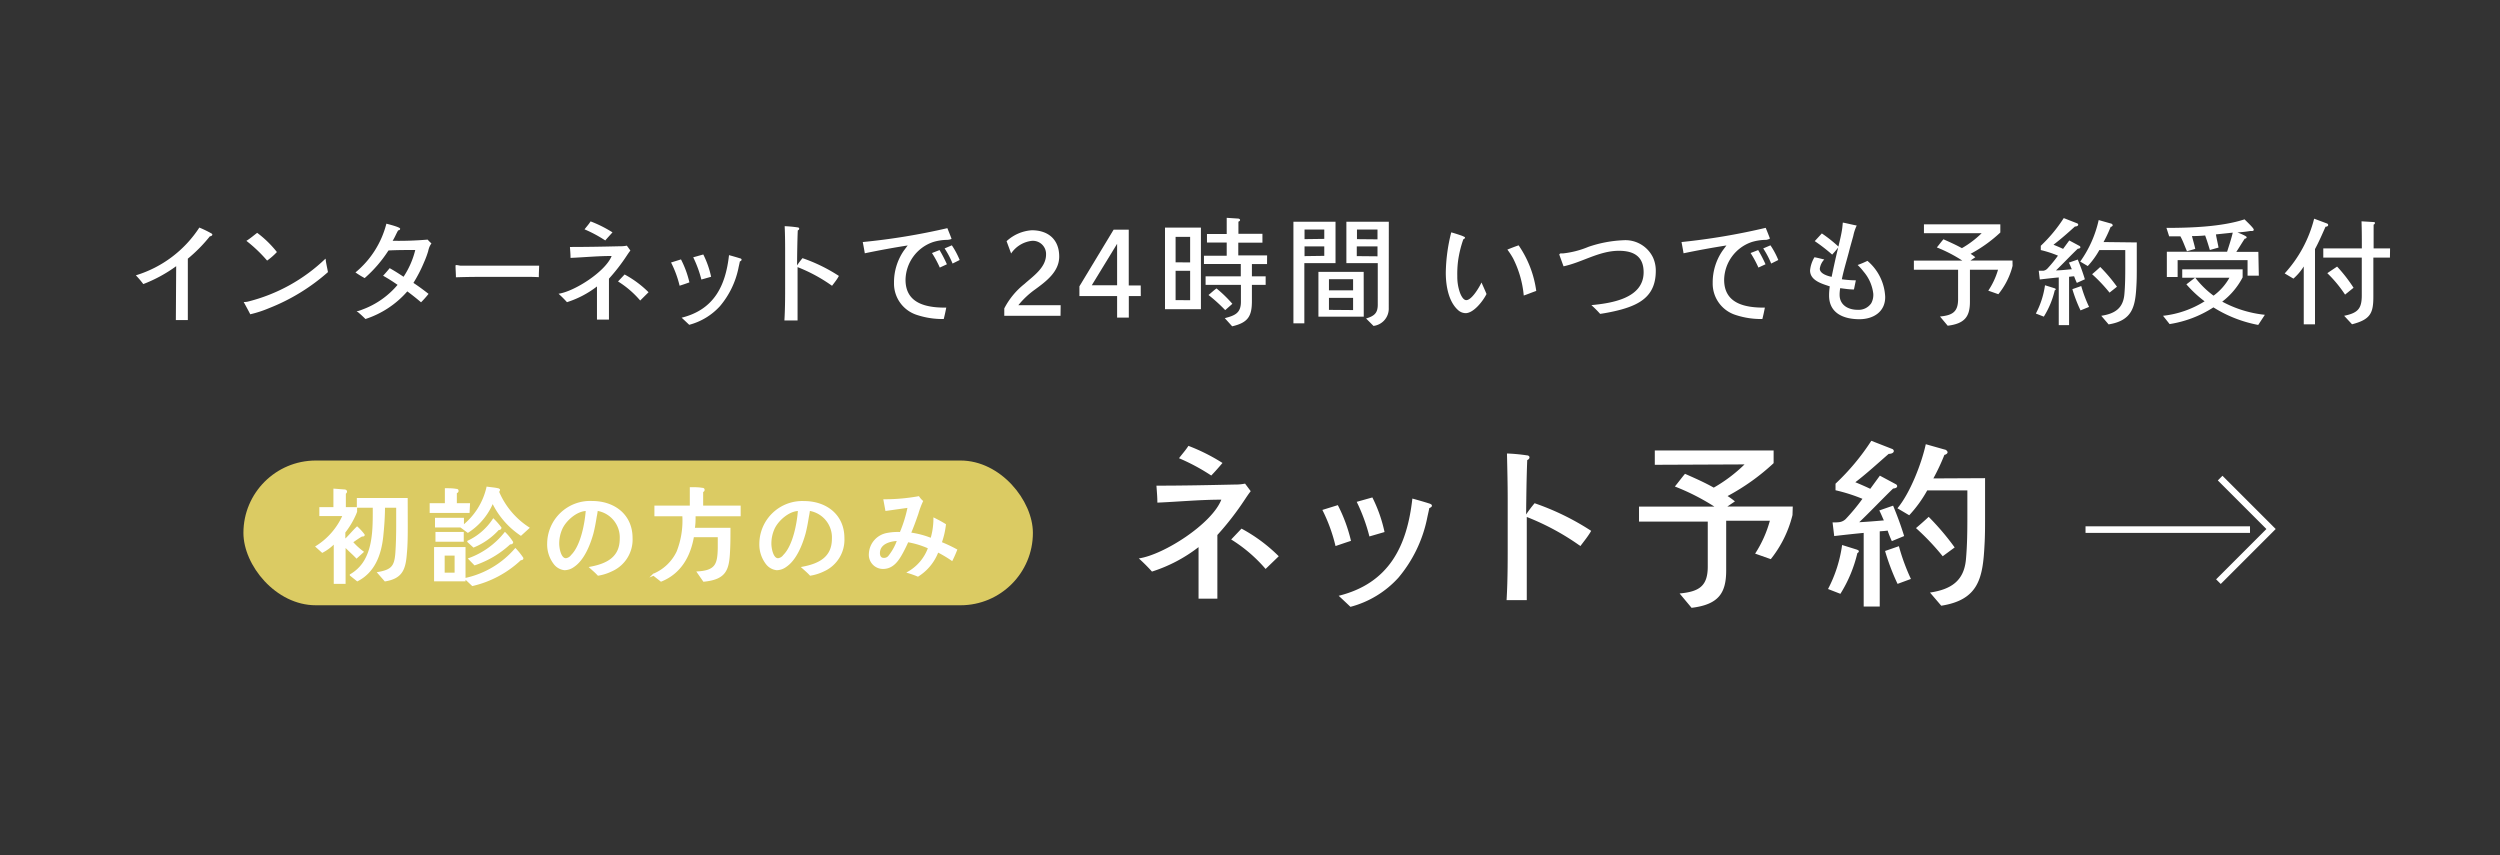 <svg xmlns="http://www.w3.org/2000/svg" viewBox="0 0 380 130"><rect x="0" y="0" width="380" height="130" fill="#333333" stroke="none"/><defs><style>.cls-1,.cls-5{fill:none;}.cls-2,.cls-4{fill:#fff;}.cls-3{fill:#dbcb63;}.cls-4,.cls-5{stroke:#fff;stroke-miterlimit:10;}.cls-4{stroke-width:0.3px;}</style></defs><title>f_web</title><g id="レイヤー_2" data-name="レイヤー 2"><g id="BG2"><rect class="cls-1" width="380" height="130"/></g><g id="contents"><path class="cls-2" d="M31.9,35.92a23,23,0,0,1-3.35,3.4v9.33c-.61,0-1.21,0-1.82,0l.05-8.19a21.61,21.61,0,0,1-5,2.72,13.42,13.42,0,0,0-1.13-1.33,17.66,17.66,0,0,0,9.65-7.26,16.15,16.15,0,0,1,1.85.9.26.26,0,0,1,.13.18C32.25,35.85,32,35.92,31.9,35.92Z"/><path class="cls-2" d="M40.87,46.85a17.18,17.18,0,0,1-2.83.92c-.32-.63-.67-1.26-1-1.87a1,1,0,0,0,.23,0,2.44,2.44,0,0,0,.38-.05,26.15,26.15,0,0,0,11.83-6.54,2.72,2.72,0,0,1,.05.38c.09.56.22,1.12.32,1.67A30.15,30.15,0,0,1,40.87,46.85Zm-.27-7.24a21.56,21.56,0,0,0-3.15-3c.58-.36,1.1-.81,1.64-1.22a16,16,0,0,1,3,2.92A9.63,9.63,0,0,1,40.6,39.61Z"/><path class="cls-2" d="M65.28,37.52a3.64,3.64,0,0,0-.2.67,13.81,13.81,0,0,1-.61,1.64A21.44,21.44,0,0,1,62.84,43c.79.52,1.55,1.08,2.3,1.67A14.9,14.9,0,0,1,64,45.95c-.68-.58-1.37-1.13-2.09-1.66a14.28,14.28,0,0,1-6.36,4.2,17.31,17.31,0,0,0-1.35-1.22h.25a5.19,5.19,0,0,0,.63-.22,12.74,12.74,0,0,0,5.35-3.75,25.23,25.23,0,0,0-2.2-1.39c.36-.38.68-.76,1-1.15.72.4,1.42.85,2.11,1.31A13,13,0,0,0,63.12,38c-1.37,0-2.72,0-4.07.07a19.72,19.72,0,0,1-3.62,4.2,14,14,0,0,1-1.4-.86A14.11,14.11,0,0,0,58.73,34c.27.07,2.09.52,2.09.76s-.22.23-.31.27c-.29.5-.5,1.06-.83,1.57A51.57,51.57,0,0,0,65,36.42a5.94,5.94,0,0,0,.58.58C65.45,37.18,65.36,37.34,65.28,37.52Z"/><path class="cls-2" d="M81.9,42.13c-.78-.05-1.52-.05-2.27-.05s-1.73,0-2.59,0H75c-1.88,0-3.78,0-5.7.07,0-.58-.06-1.21-.06-1.75a.1.1,0,0,1,.11-.11c.21,0,.42.07.63.09.49,0,1,0,1.47,0l3.4,0c2.35,0,4.72,0,7.1,0C81.94,40.94,81.9,41.55,81.9,42.13Z"/><path class="cls-2" d="M95.82,38.08c-.2.25-.38.52-.56.79a28.18,28.18,0,0,1-2.7,3.49v3l0,3.22H90.74l0-3.58c0-.49,0-1,0-1.46a14.74,14.74,0,0,1-4.56,2.39,17.07,17.07,0,0,0-1.28-1.28c2.45-.36,7.15-3.39,8.07-5.74-2.09,0-4.16.2-6.25.29,0-.56-.05-1.1-.09-1.66,2.56,0,5.1-.05,7.65-.11a4.66,4.66,0,0,0,1-.09ZM92,36.55a19.6,19.6,0,0,0-3.15-1.69c.31-.41.65-.77.92-1.21a18.63,18.63,0,0,1,3.33,1.67C92.72,35.74,92.34,36.15,92,36.55Zm5.31,9.13a14.46,14.46,0,0,0-3.37-2.9l1-1.06a15.67,15.67,0,0,1,3.64,2.7Z"/><path class="cls-2" d="M103.3,43.43A16,16,0,0,0,102,39.9l1.51-.47a15,15,0,0,1,1.28,3.49C104.31,43.1,103.82,43.26,103.3,43.43Zm9.16-3.69c-.07.36-.16.72-.23,1.08a13,13,0,0,1-2.79,5.71,9.64,9.64,0,0,1-4.68,2.84c-.38-.36-.74-.7-1.15-1.08,4.9-1.22,6.68-4.81,7.2-9.51.58.16,1.15.32,1.71.5.07,0,.2.07.2.2S112.56,39.7,112.46,39.74Zm-5.85,2.75a17.34,17.34,0,0,0-1.24-3.38l1.53-.43a14,14,0,0,1,1.19,3.39Z"/><path class="cls-2" d="M126.47,43.44a24.23,24.23,0,0,0-5.24-2.84v4.92c0,1.06,0,2.12,0,3.19h-2c.13-2.16.11-4.32.11-6.5,0-1.13,0-2.27,0-3.42,0-1.48,0-2.93-.07-4.41a17.93,17.93,0,0,1,1.94.18c.11,0,.27.05.27.2s-.13.22-.22.27c-.07,1.76-.09,3.53-.11,5.31a12.34,12.34,0,0,1,.83-1.1,24.93,24.93,0,0,1,5.53,2.7C127.25,42.45,126.85,42.94,126.47,43.44Z"/><path class="cls-2" d="M144,36.46a7.57,7.57,0,0,0-2.2.34,6.18,6.18,0,0,0-4.16,5.73c0,3.66,3.24,4.25,6.19,4.23q-.16.86-.38,1.73a12.36,12.36,0,0,1-4.05-.61A5,5,0,0,1,135.89,43a8.49,8.49,0,0,1,1.49-4.9c.2-.27.4-.54.59-.79-2.18.34-4.36.74-6.52,1.19-.09-.56-.2-1.13-.31-1.71A99.4,99.4,0,0,0,144,34.68c.07.18.63,1.55.63,1.62S144.12,36.46,144,36.46Zm-1.15,4.21a16.32,16.32,0,0,0-1.19-2.21l1.15-.45a20.38,20.38,0,0,1,1.12,2.16Zm1.94-.61a13.32,13.32,0,0,0-1.21-2.3l1.1-.47a12.07,12.07,0,0,1,1.19,2.23Z"/><path class="cls-2" d="M161.2,48h-8.55l0-1.12a11.4,11.4,0,0,1,3.08-3.73C157,42,159,40.69,159,38.69a2,2,0,0,0-2.25-2.07,4.4,4.4,0,0,0-3.06,1.91L153,36.66A6.24,6.24,0,0,1,156.84,35C159.31,35,161,36.39,161,39c0,2.3-2,3.78-3.67,5a12.82,12.82,0,0,0-2.54,2.39h6.43Z"/><path class="cls-2" d="M173.4,45h-1.82v3.28H169.8V45h-5.73V43.52l5.2-8.61h2.3v8.48h1.82Zm-3.6-1.64v-6.3l-3.85,6.3Z"/><path class="cls-2" d="M182.54,47h-5.46V34.6h5.46Zm-1.64-7.11V36h-2.21v3.87Zm0,5.74V41.16h-2.21v4.46Zm11.69-5.49h-2.3V42h2.09V43.3h-2.09v2.45c0,2.29-.56,3.29-3,3.85l-1.12-1.24c1.53-.4,2.45-.76,2.45-2.49V43.3h-5.37V42h5.35V40.13H183V38.87h3.46v-2h-3v-1.3h3V33.11l1.71.11c.11,0,.32.07.32.22s-.16.22-.25.25v1.85h3.65v1.35h-3.67v1.93h4.38Zm-6.36,7a23.67,23.67,0,0,0-2.54-2.3c.43-.34.79-.7,1.22-1a19.67,19.67,0,0,1,2.41,2.34Z"/><path class="cls-2" d="M203,40h-4.74v9.15H196.6V33.7H203Zm-1.71-3.69V34.89h-3v1.46Zm0,2.58V37.45h-3v1.48Zm6,9.24H200.4V41.32h6.88Zm-1.62-4V42.44H202v1.69Zm0,3V45.28H202V47.1Zm5.42-.31a2.64,2.64,0,0,1-2.32,2.72c-.36-.36-.76-.77-1.13-1.13,1.3-.38,1.78-.86,1.78-2.11V40h-4.77V33.7h6.45Zm-1.71-10.44V34.89h-3.12v1.46Zm0,2.58V37.45h-3.15v1.48Z"/><path class="cls-2" d="M222.77,47.6a1.76,1.76,0,0,1-1.17-.49c-1.46-1.33-1.84-3.78-1.84-5.65a26.25,26.25,0,0,1,.83-6.14c.22.05,1.44.43,1.73.56s.36.16.36.25-.14.22-.25.23a16.8,16.8,0,0,0-.81,3.35,15.66,15.66,0,0,0-.11,2.25,7.24,7.24,0,0,0,.36,2.4c.13.4.5,1.26,1,1.26.85,0,2-2,2.32-2.68.25.58.52,1.15.76,1.75C225.44,45.73,224,47.6,222.77,47.6Zm8.84-2.68A15.67,15.67,0,0,0,230,39.29a10.89,10.89,0,0,0-.88-1.35c.56-.23,1.13-.45,1.71-.65a16,16,0,0,1,2.68,6.93C232.85,44.45,232.24,44.71,231.61,44.92Z"/><path class="cls-2" d="M246.39,47.06a27.45,27.45,0,0,1-3.17.65,15.59,15.59,0,0,0-1.33-1.33c3-.29,7.94-1,7.94-5,0-2.43-1.53-3.26-3.76-3.26-3,0-5.56,1.75-8.41,2.36-.2-.52-.38-1.06-.58-1.58,0-.07-.07-.13-.07-.18s.09-.2.22-.2.23,0,.34,0a13.83,13.83,0,0,0,3.87-1,18.71,18.71,0,0,1,5.26-1,4.65,4.65,0,0,1,4.57,2.65,4.85,4.85,0,0,1,.41,2C251.68,44.81,249.5,46.2,246.39,47.06Z"/><path class="cls-2" d="M268.43,36.46a7.57,7.57,0,0,0-2.2.34,6.18,6.18,0,0,0-4.16,5.73c0,3.66,3.24,4.25,6.19,4.23q-.16.86-.38,1.73a12.36,12.36,0,0,1-4.05-.61A5,5,0,0,1,260.33,43a8.49,8.49,0,0,1,1.5-4.9c.2-.27.4-.54.59-.79-2.18.34-4.36.74-6.52,1.19-.09-.56-.2-1.13-.31-1.71a99.4,99.4,0,0,0,12.8-2.16c.07.18.63,1.55.63,1.62S268.56,36.46,268.43,36.46Zm-1.15,4.21a16.27,16.27,0,0,0-1.19-2.21l1.15-.45a20.48,20.48,0,0,1,1.12,2.16Zm1.94-.61a13.39,13.39,0,0,0-1.21-2.3l1.1-.47a12,12,0,0,1,1.19,2.23Z"/><path class="cls-2" d="M282.63,48.52c-2.36,0-4.61-.88-4.61-3.6a8.78,8.78,0,0,1,.11-1.39c-1.19-.4-3-.88-3-2.43a4.77,4.77,0,0,1,.67-2c.5.09,1,.23,1.49.34a2.52,2.52,0,0,0-.68,1.4c0,.77,1.21,1.12,1.8,1.24.31-1.49.63-3,1-4.46-.29.38-.59.72-.92,1.08a26.6,26.6,0,0,0-2.65-2.05l1.08-1.17a20.88,20.88,0,0,1,2.52,2c.2-.88.43-1.76.56-2.65.05-.32.07-.67.11-1,.7.13,1.4.32,2.11.45a6.81,6.81,0,0,0-.52,1.58c-.23.83-.47,1.66-.68,2.49-.36,1.37-.78,2.72-1.06,4.1a16.72,16.72,0,0,0,2.13.16L281.8,44c-.7,0-1.4-.11-2.09-.2a6,6,0,0,0-.09,1c0,1.58,1.31,2.29,2.74,2.29a2.31,2.31,0,0,0,2.07-1,2.67,2.67,0,0,0,.31-1.44,6.27,6.27,0,0,0-1.48-3.37,7.71,7.71,0,0,0-.9-1,13.81,13.81,0,0,0,1.49-.63,7.6,7.6,0,0,1,2.7,5.49C286.56,47.42,284.72,48.52,282.63,48.52Z"/><path class="cls-2" d="M305.91,40.4c0,.05-.14.52-.16.59a11.22,11.22,0,0,1-2,3.73l-1.53-.54A11.42,11.42,0,0,0,303.7,41h-4.27v4.86c0,2.23-.76,3.33-3.38,3.65l-1.17-1.4c1.89-.18,2.75-.7,2.75-2.63V41h-6.72V39.61h7.36a21.77,21.77,0,0,0-3.87-2c.34-.41.65-.83,1-1.24.9.4,1.91.85,2.81,1.35a14.65,14.65,0,0,0,3-2.27l-8.77,0V34.1h11.61v1.24a21.28,21.28,0,0,1-4.52,3.24,6.68,6.68,0,0,1,.72.52l-.74.5h6.39Z"/><path class="cls-2" d="M312.32,44.13a13.17,13.17,0,0,1-1.66,4l-1.21-.47a13.1,13.1,0,0,0,1.39-4.3l1.44.45c.13.05.2.11.2.14A.23.23,0,0,1,312.32,44.13ZM315.68,43a10.19,10.19,0,0,1-.41-1c-.25,0-.52.05-.77.07v7.35h-1.57V42.17c-1,.09-1.93.2-2.88.31l-.16-1.33c.23,0,.49,0,.72,0a1.1,1.1,0,0,0,.56-.29,19.15,19.15,0,0,0,1.64-2,16.35,16.35,0,0,0-2.61-.85v-.65a22.44,22.44,0,0,0,3.49-4.21l2.07.81a.26.26,0,0,1,.13.18c0,.23-.32.29-.5.29-1.1,1-2.11,1.89-3.26,2.77.49.2,1,.41,1.46.63l.94-1.28,1.55.83a.24.24,0,0,1,.14.2c0,.18-.27.22-.4.23-1.06,1-2.29,2.32-3.31,3.29.72,0,1.6-.11,2.41-.18-.13-.25-.27-.67-.45-1l1.35-.47c.41,1,.76,1.94,1.08,3Zm.56,4.18A21.76,21.76,0,0,1,315,43.95l1.35-.47a20.24,20.24,0,0,0,1.19,3.17Zm8.55-10.33c0,1.28,0,2.56,0,3.83,0,.83,0,1.8-.05,2.63-.16,3.26-.56,5.4-4.23,6L319.39,48c2.05-.31,3.31-1.13,3.51-3.22.13-1.4.14-2.83.14-4.25,0-.83,0-1.67,0-2.52H319.1a12.34,12.34,0,0,1-1.76,2.43l-1.15-.68A17.23,17.23,0,0,0,319,33.45l1.84.52c.11,0,.29.14.29.27s-.18.23-.31.25a20.76,20.76,0,0,1-1.08,2.3Zm-4.14,7.63A23.94,23.94,0,0,0,318,41.68c.45-.38.81-.7,1.24-1.1a25,25,0,0,1,2.54,3Z"/><path class="cls-2" d="M343.25,49.39a19.55,19.55,0,0,1-6.81-2.67,17.1,17.1,0,0,1-6.66,2.54l-1-1.26a14.93,14.93,0,0,0,6.32-2.2,18,18,0,0,1-2.77-2.58l1.3-1h-1.93V40.94h9.18v1.22a11.09,11.09,0,0,1-3.1,3.69,17.44,17.44,0,0,0,6.48,2Zm.09-7.49h-1.71V39.54H331v2.56h-1.64V38.26h9.16c.32-1,.63-1.93.86-2.9l-2.56.27c.11.65.27,1.31.4,2L335.9,38c-.23-.76-.45-1.49-.72-2.21a18.16,18.16,0,0,1-2,.09c.16.65.36,1.3.5,1.95l-1.26.36c-.34-.76-.59-1.53-1-2.27l-1.71,0-.41-1.28c3.64,0,8.41-.16,11.87-1.3.22.23,1.4,1.33,1.4,1.55s-.16.22-.31.22a.88.88,0,0,1-.22,0,18,18,0,0,1-1.94.22c.22.09,1.39.54,1.39.72s-.18.22-.29.23c-.45.67-.85,1.37-1.28,2h3.35Zm-9.65.32a13.73,13.73,0,0,0,2.77,2.72,8.47,8.47,0,0,0,2.41-2.72Z"/><path class="cls-2" d="M353.48,34.46c-.5,1.13-1,2.29-1.6,3.4V49.3h-1.71v-8.8a8.28,8.28,0,0,1-1.57,1.85l-1.33-.79a19.31,19.31,0,0,0,4.48-8.32l1.82.68c.14.05.31.09.31.29S353.62,34.46,353.48,34.46Zm9.79,4.7h-2.52v5.92c0,2.47-.4,3.48-3.24,4.21L356.31,48c2.09-.43,2.68-1.08,2.68-3.1V39.16h-5.85v-1.4H359c0-1.39,0-2.74-.05-4.12l1.82.11c.11,0,.22,0,.22.16a.27.27,0,0,1-.2.23v3.62h2.5Zm-6.82,5.62a19.6,19.6,0,0,0-2.7-3.26l1.49-1a22.73,22.73,0,0,1,2.5,3.22Z"/><rect class="cls-3" x="37" y="70" width="120" height="22" rx="11" ry="11"/><path class="cls-2" d="M190.11,74.66c-.31.39-.59.81-.87,1.23a43.82,43.82,0,0,1-4.2,5.43V86l0,5h-2.86l0-5.57c0-.76,0-1.51,0-2.27a22.9,22.9,0,0,1-7.08,3.72,26.7,26.7,0,0,0-2-2c3.81-.56,11.12-5.26,12.54-8.93-3.25,0-6.47.31-9.72.45,0-.87-.08-1.71-.14-2.58,4,0,7.92-.08,11.9-.17a7.31,7.31,0,0,0,1.57-.14Zm-6-2.38a30.61,30.61,0,0,0-4.9-2.63c.48-.64,1-1.2,1.43-1.88a28.93,28.93,0,0,1,5.18,2.6C185.29,71,184.7,71.67,184.11,72.28Zm8.26,14.2A22.5,22.5,0,0,0,187.14,82l1.57-1.65a24.31,24.31,0,0,1,5.66,4.2Z"/><path class="cls-2" d="M203,83a24.88,24.88,0,0,0-2-5.49l2.35-.73a23.43,23.43,0,0,1,2,5.43C204.55,82.47,203.79,82.73,203,83Zm14.25-5.74c-.11.56-.25,1.12-.36,1.68a20.3,20.3,0,0,1-4.34,8.88,15,15,0,0,1-7.28,4.42c-.59-.56-1.15-1.09-1.79-1.68,7.62-1.9,10.39-7.48,11.2-14.78.9.25,1.79.5,2.66.78.11.06.31.11.31.31S217.38,77.18,217.23,77.24Zm-9.1,4.28a26.91,26.91,0,0,0-1.93-5.26l2.38-.67a21.79,21.79,0,0,1,1.85,5.26Z"/><path class="cls-2" d="M240.22,83a37.64,37.64,0,0,0-8.15-4.42v7.64c0,1.65,0,3.3,0,5H229c.2-3.36.17-6.72.17-10.11,0-1.76,0-3.53,0-5.32,0-2.3-.06-4.56-.11-6.86a27.5,27.5,0,0,1,3,.28c.17,0,.42.08.42.31s-.2.34-.34.42c-.11,2.74-.14,5.49-.17,8.26a19.58,19.58,0,0,1,1.29-1.71,38.86,38.86,0,0,1,8.6,4.2C241.42,81.47,240.81,82.22,240.22,83Z"/><path class="cls-2" d="M272.46,78.27c0,.08-.22.81-.25.92a17.46,17.46,0,0,1-3.05,5.8l-2.38-.84a17.76,17.76,0,0,0,2.24-5h-6.64v7.56c0,3.47-1.18,5.18-5.26,5.68l-1.82-2.18c2.94-.28,4.28-1.09,4.28-4.09V79.28H249.13V77h11.45a33.83,33.83,0,0,0-6-3.05c.53-.64,1-1.29,1.54-1.93,1.4.62,3,1.32,4.37,2.1a22.78,22.78,0,0,0,4.68-3.53l-13.64.06V68.47h18.06v1.93a33.13,33.13,0,0,1-7,5,10.32,10.32,0,0,1,1.12.81l-1.15.78h9.94Z"/><path class="cls-2" d="M282.32,84.07a20.46,20.46,0,0,1-2.58,6.19l-1.88-.73A20.37,20.37,0,0,0,280,82.84l2.24.7c.2.08.31.17.31.22A.36.36,0,0,1,282.32,84.07Zm5.24-1.82a15.88,15.88,0,0,1-.64-1.6c-.39.06-.81.08-1.2.11V92.19h-2.44V81c-1.48.14-3,.31-4.48.48l-.25-2.07c.36,0,.76,0,1.12-.06a1.72,1.72,0,0,0,.87-.45,30,30,0,0,0,2.55-3.08A25.49,25.49,0,0,0,279,74.52v-1A34.9,34.9,0,0,0,284.44,67l3.22,1.26a.4.4,0,0,1,.2.28c0,.36-.5.45-.78.45-1.71,1.48-3.28,2.94-5.07,4.31.76.31,1.51.64,2.27,1l1.46-2,2.41,1.29a.37.37,0,0,1,.22.31c0,.28-.42.34-.62.36-1.65,1.6-3.56,3.61-5.15,5.12,1.12-.06,2.49-.17,3.75-.28-.2-.39-.42-1-.7-1.51l2.1-.73c.64,1.54,1.18,3,1.68,4.62Zm.87,6.5a33.85,33.85,0,0,1-1.9-5l2.1-.73A31.36,31.36,0,0,0,290.46,88Zm13.3-16.07c0,2,0,4,0,6,0,1.29,0,2.8-.08,4.09-.25,5.07-.87,8.4-6.58,9.3l-1.71-2c3.19-.48,5.15-1.76,5.46-5,.2-2.18.22-4.4.22-6.61,0-1.29,0-2.6,0-3.92h-6.1a19.13,19.13,0,0,1-2.74,3.78l-1.79-1.06c1.93-2.32,3.67-6.8,4.31-9.74l2.86.81c.17,0,.45.22.45.42s-.28.36-.48.39a32.33,32.33,0,0,1-1.68,3.58Zm-6.44,11.87a37.06,37.06,0,0,0-4.06-4.28c.7-.59,1.26-1.09,1.93-1.71a38.91,38.91,0,0,1,3.95,4.65Z"/><path class="cls-4" d="M55,81.39c-.53.3-1,.64-1.52,1a10.31,10.31,0,0,0,1.62,1.5l-.9.82c-.59-.62-1.25-1.17-1.82-1.79v5.68h-1.5V82.42A7.21,7.21,0,0,1,49,83.86l-.86-.77a10.71,10.71,0,0,0,4.11-4.8H48.69V77.23h2.14v-2.8l1.42.11c.1,0,.35,0,.35.19a.24.24,0,0,1-.18.21v2.29h1.71v.54s-.13.32-.14.35a12.65,12.65,0,0,1-1.65,2.77v1.31c.69-.61,1.28-1.36,1.94-2a7.93,7.93,0,0,1,1,1.1C55.32,81.41,55.08,81.41,55,81.39Zm6.83-1.6c0,1.34,0,2.93-.13,4.27-.18,2.43-.62,3.73-3.15,4.16l-1-1.14c2.06-.37,2.54-1,2.69-3,.1-1.36.13-2.91.13-4.27V78.37c0-.48,0-.88,0-1.34H58.37c0,1.5-.11,3-.26,4.45-.29,2.82-1.26,5.41-3.79,6.72l-1-.8a6,6,0,0,0,2.42-2.61c1.14-2.29,1.07-5.25,1.07-7.76H54.39V75.85h7.43Z"/><path class="cls-4" d="M71.23,77.82H65.46V76.64h2.31V74.36c.53,0,1.06,0,1.57.1.1,0,.21,0,.21.16s-.18.21-.26.24v1.78h2Zm-.62,10.39H66.13V83.3h4.48Zm8.56-6.95a12.38,12.38,0,0,1-4.29-5,9.77,9.77,0,0,1-3.76,4.56l-.94-.69.16-.11H66.27V78.86h4.1V80a10.51,10.51,0,0,0,3.71-5.87c.54.08,1.1.11,1.63.24.06,0,.13.06.13.13a.22.22,0,0,1-.16.19,12.19,12.19,0,0,0,4.61,5.55Zm-8.83.93h-4V81h4Zm-1.09,5V84.3H67.44v2.9ZM79.11,85a15.82,15.82,0,0,1-7.28,3.92l-1-.94a13.94,13.94,0,0,0,7.51-4.47,10.39,10.39,0,0,1,1.06,1.33C79.43,85,79.22,85,79.11,85Zm-3.38-4.58A10.31,10.31,0,0,1,72,83.06l-.82-.75A9.38,9.38,0,0,0,75,79a10.19,10.19,0,0,1,1.07,1.23C76.05,80.4,75.84,80.43,75.73,80.42Zm1.75,2.18a14.74,14.74,0,0,1-5.31,3.17l-.8-.82a12.42,12.42,0,0,0,5.39-3.89,7.89,7.89,0,0,1,1.09,1.36C77.85,82.59,77.61,82.61,77.48,82.59Z"/><path class="cls-4" d="M92.94,86.71a7.35,7.35,0,0,1-2,.64c-.35-.38-.75-.72-1.14-1.07,2.51-.48,4.55-1.52,4.55-4.39a4.24,4.24,0,0,0-3.63-4.4,9.55,9.55,0,0,1-.16,1c-.14.86-.29,1.73-.51,2.58-.48,1.71-1.38,4-2.91,5a2.32,2.32,0,0,1-1.33.45,2.21,2.21,0,0,1-1.49-.83,4.74,4.74,0,0,1-1-3.06A6.38,6.38,0,0,1,90,76.3c3.33,0,6,2,6,5.47A5.12,5.12,0,0,1,92.94,86.71Zm-3.79-9.19c-1.52,0-3.27,1.54-3.84,2.88a5.6,5.6,0,0,0-.46,2.22c0,.67.26,2.38,1.17,2.38a1.3,1.3,0,0,0,.9-.54c1.49-1.47,2.13-4.9,2.27-6.95Z"/><path class="cls-4" d="M112.43,78.32h-6.85c0,.69,0,1.38-.13,2.06h5.43c0,1.09,0,2.27-.06,3.36-.13,2.85-.54,4.19-3.83,4.53L106.11,87c2.8-.18,3.09-1.3,3.14-3.7V82c0-.16,0-.34,0-.5h-3.91c-.5,3-1.94,5.57-4.85,6.75l-1.14-.9A7,7,0,0,0,103,83.86a13,13,0,0,0,.86-5.54H99.62V77H105v-2.8c.58,0,1.17,0,1.73.1.08,0,.22,0,.22.16s-.14.19-.22.22V77h5.7Z"/><path class="cls-4" d="M125.19,86.71a7.35,7.35,0,0,1-2,.64c-.35-.38-.75-.72-1.14-1.07,2.51-.48,4.55-1.52,4.55-4.39a4.24,4.24,0,0,0-3.63-4.4,9.55,9.55,0,0,1-.16,1c-.14.86-.29,1.73-.51,2.58-.48,1.71-1.38,4-2.91,5a2.32,2.32,0,0,1-1.33.45,2.21,2.21,0,0,1-1.49-.83,4.74,4.74,0,0,1-1-3.06,6.38,6.38,0,0,1,6.63-6.32c3.33,0,6,2,6,5.47A5.12,5.12,0,0,1,125.19,86.71Zm-3.79-9.19c-1.52,0-3.27,1.54-3.84,2.88a5.6,5.6,0,0,0-.46,2.22c0,.67.26,2.38,1.17,2.38a1.3,1.3,0,0,0,.9-.54c1.49-1.47,2.13-4.9,2.27-6.95Z"/><path class="cls-4" d="M144.68,85.07a18.15,18.15,0,0,0-2.16-1.28,7.43,7.43,0,0,1-3,3.7,14.39,14.39,0,0,0-1.39-.5,7,7,0,0,0,3.09-3.73,13,13,0,0,0-3.27-1c-.24.56-.51,1.1-.8,1.65-.64,1.18-1.42,2.42-2.93,2.42a2,2,0,0,1-2-2.18,3.2,3.2,0,0,1,2.67-3,8.41,8.41,0,0,1,2-.13,20.06,20.06,0,0,0,1.23-4l-3.41.48-.27-1.46a29.61,29.61,0,0,0,5.17-.46,3.25,3.25,0,0,0,.53.61,13.32,13.32,0,0,0-.7,1.89c-.35,1-.7,2-1.14,3a13.5,13.5,0,0,1,3.27.86,10.79,10.79,0,0,0,.46-3.06c.54.27,1.09.56,1.6.88a12.37,12.37,0,0,1-.64,2.74,22.32,22.32,0,0,1,2.34,1.1C145.13,84.11,144.92,84.59,144.68,85.07Zm-11.08-1c0,.48.21.88.75.88a1,1,0,0,0,.78-.34,8.18,8.18,0,0,0,1.39-2.54C135.3,82.1,133.6,82.54,133.6,84.08Z"/><polyline class="cls-5" points="337.46 72.67 345.2 80.41 337.2 88.41"/><rect class="cls-2" x="317" y="80" width="25" height="1"/></g></g></svg>